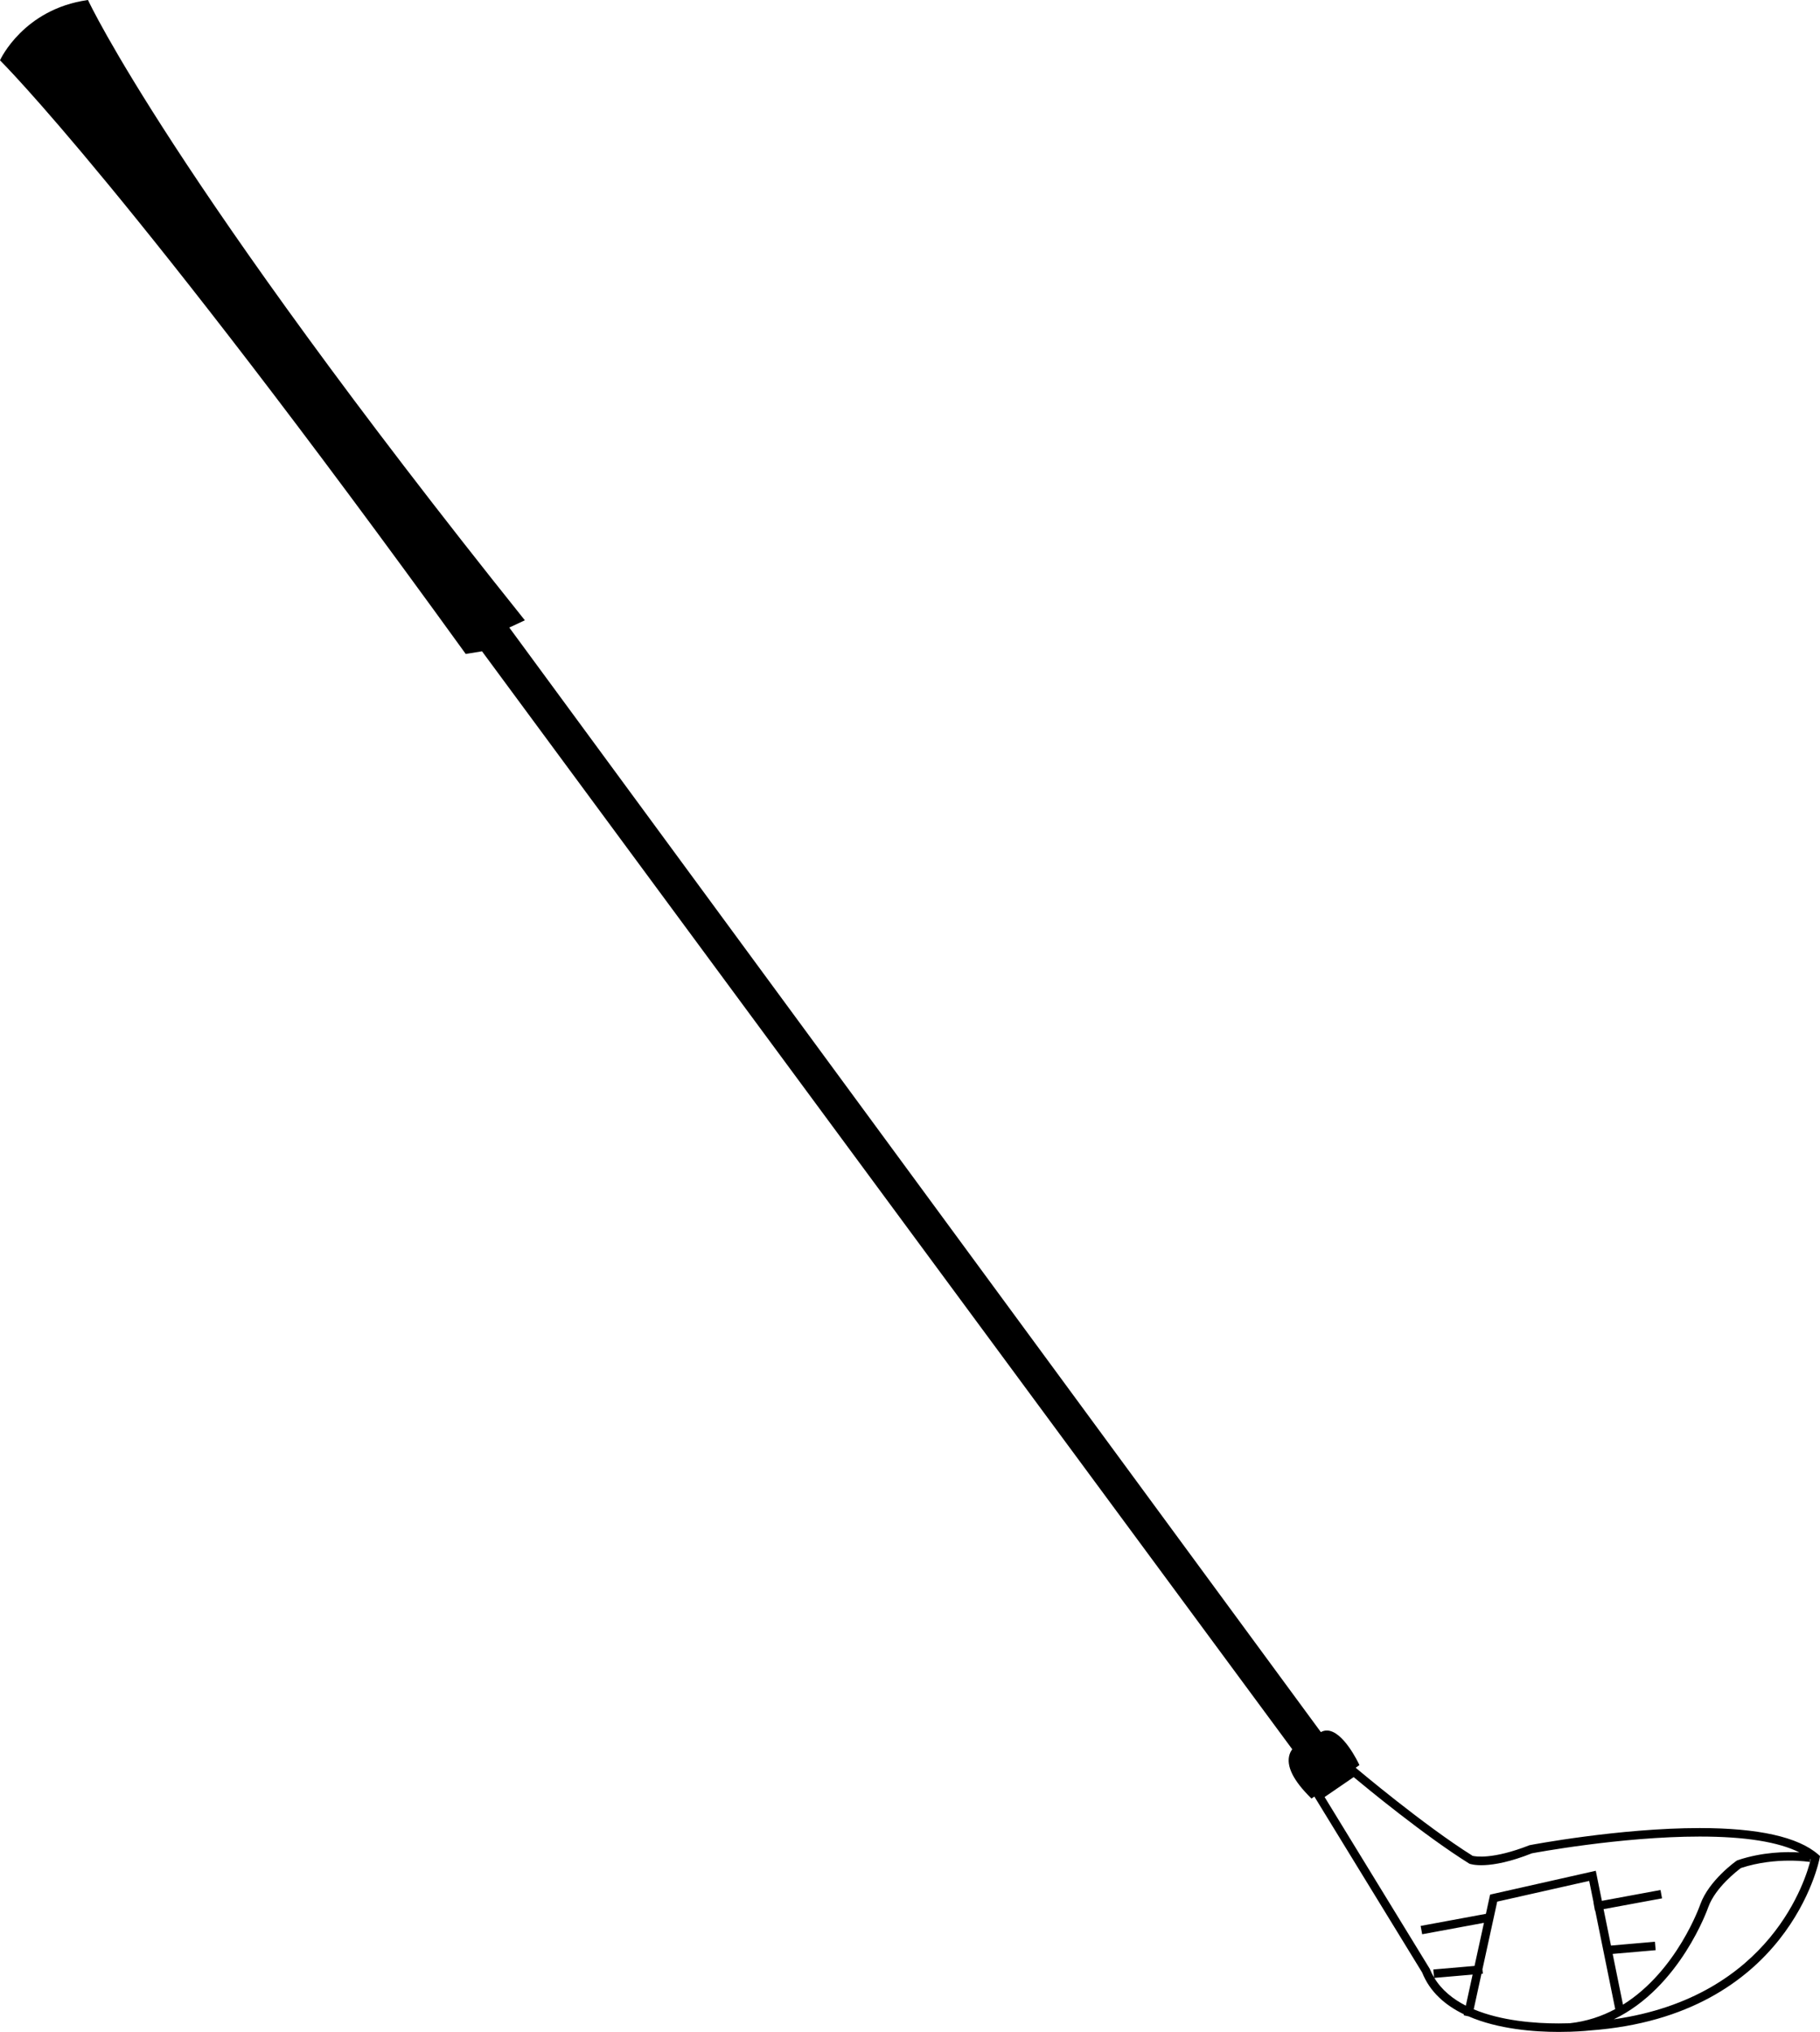 <?xml version="1.0" encoding="utf-8"?>
<!-- Generator: Adobe Illustrator 17.0.0, SVG Export Plug-In . SVG Version: 6.00 Build 0)  -->
<!DOCTYPE svg PUBLIC "-//W3C//DTD SVG 1.1//EN" "http://www.w3.org/Graphics/SVG/1.1/DTD/svg11.dtd">
<svg version="1.1" id="Layer_1" xmlns="http://www.w3.org/2000/svg" xmlns:xlink="http://www.w3.org/1999/xlink" x="0px" y="0px"
	 width="193.98px" height="216.551px" viewBox="0 0 193.98 216.551" enable-background="new 0 0 193.98 216.551"
	 xml:space="preserve">
<path d="M193.788,197.639c-2.138-1.867-6.388-2.814-12.631-2.814c-8.521,0-17.963,1.786-18.138,1.828
	c-3.926,1.543-5.783,1.203-6.065,1.131c-5.172-3.241-12.288-9.239-12.36-9.3l-0.105-0.089l0.339-0.237l0.063-0.044l-0.032-0.068
	c-0.069-0.147-1.707-3.618-3.448-3.618c-0.219,0-0.429,0.059-0.631,0.169L54.281,66.881l1.659-0.775l-0.072-0.09
	C18.325,19.107,9.492,0.246,9.407,0.061L9.379,0L9.312,0.01C2.523,0.984,0.05,6.321,0.026,6.374L0,6.432l0.045,0.044
	C0.179,6.608,13.877,20.228,49.606,69.65l0.033,0.045l1.734-0.283l86.354,117.01c-0.116,0.167-0.215,0.348-0.281,0.553
	c-0.388,1.216,0.381,2.781,2.283,4.653l0.054,0.053l0.305-0.213l11.488,18.749c0.831,2.091,2.481,3.505,4.454,4.457l-0.023,0.105
	l0.519,0.114c3.14,1.363,6.956,1.658,9.607,1.658c0.443,0,0.848-0.008,1.22-0.02v0.001c0.003,0,0.005-0.001,0.008-0.001
	c1.274-0.042,2.089-0.133,2.119-0.137c21.173-1.548,24.425-18.167,24.455-18.335l0.046-0.252L193.788,197.639z M152.382,209.815
	l-11.202-18.297l3.096-2.123c1.352,1.126,7.598,6.278,12.337,9.228c0.096,0.036,2.004,0.739,6.657-1.106
	c0.094-0.018,9.454-1.788,17.888-1.788c4.847,0,8.397,0.573,10.631,1.692c-1.443-0.086-3.943-0.053-6.585,0.828l-0.117,0.06
	c-0.12,0.084-2.935,2.09-3.859,4.63c-0.03,0.091-2.482,7.118-8.247,10.708l-1.099-5.41l4.582-0.398l-0.078-0.9l-4.685,0.407
	l-0.788-3.88l6.231-1.151l-0.164-0.889l-6.247,1.154l-0.651-3.203l-11.263,2.538l-0.448,2.052l-6.956,1.286l0.164,0.889l6.583-1.217
	l-1.003,4.592l-4.391,0.38l0.074,0.848C152.667,210.45,152.512,210.142,152.382,209.815z M152.874,210.793l4.081-0.353l-0.724,3.313
	C154.849,213.047,153.66,212.091,152.874,210.793z M157.072,214.141l0.826-3.784l0.146-0.013l-0.041-0.471l1.574-7.208l9.802-2.208
	l0.464,2.283l-0.012,0.002l0.164,0.889l0.028-0.005l2.132,10.494c-1.431,0.765-3.047,1.313-4.861,1.508
	c-0.356,0.011-0.742,0.019-1.161,0.019C163.629,215.648,160.031,215.382,157.072,214.141z M172.005,215.206
	c7.096-3.412,10.043-11.876,10.074-11.97c0.761-2.086,3.098-3.874,3.477-4.153c3.75-1.23,7.308-0.65,7.342-0.645l0.054-0.314
	c0.012,0.009,0.028,0.017,0.04,0.027C192.523,200.108,188.837,212.797,172.005,215.206z"/>
</svg>
